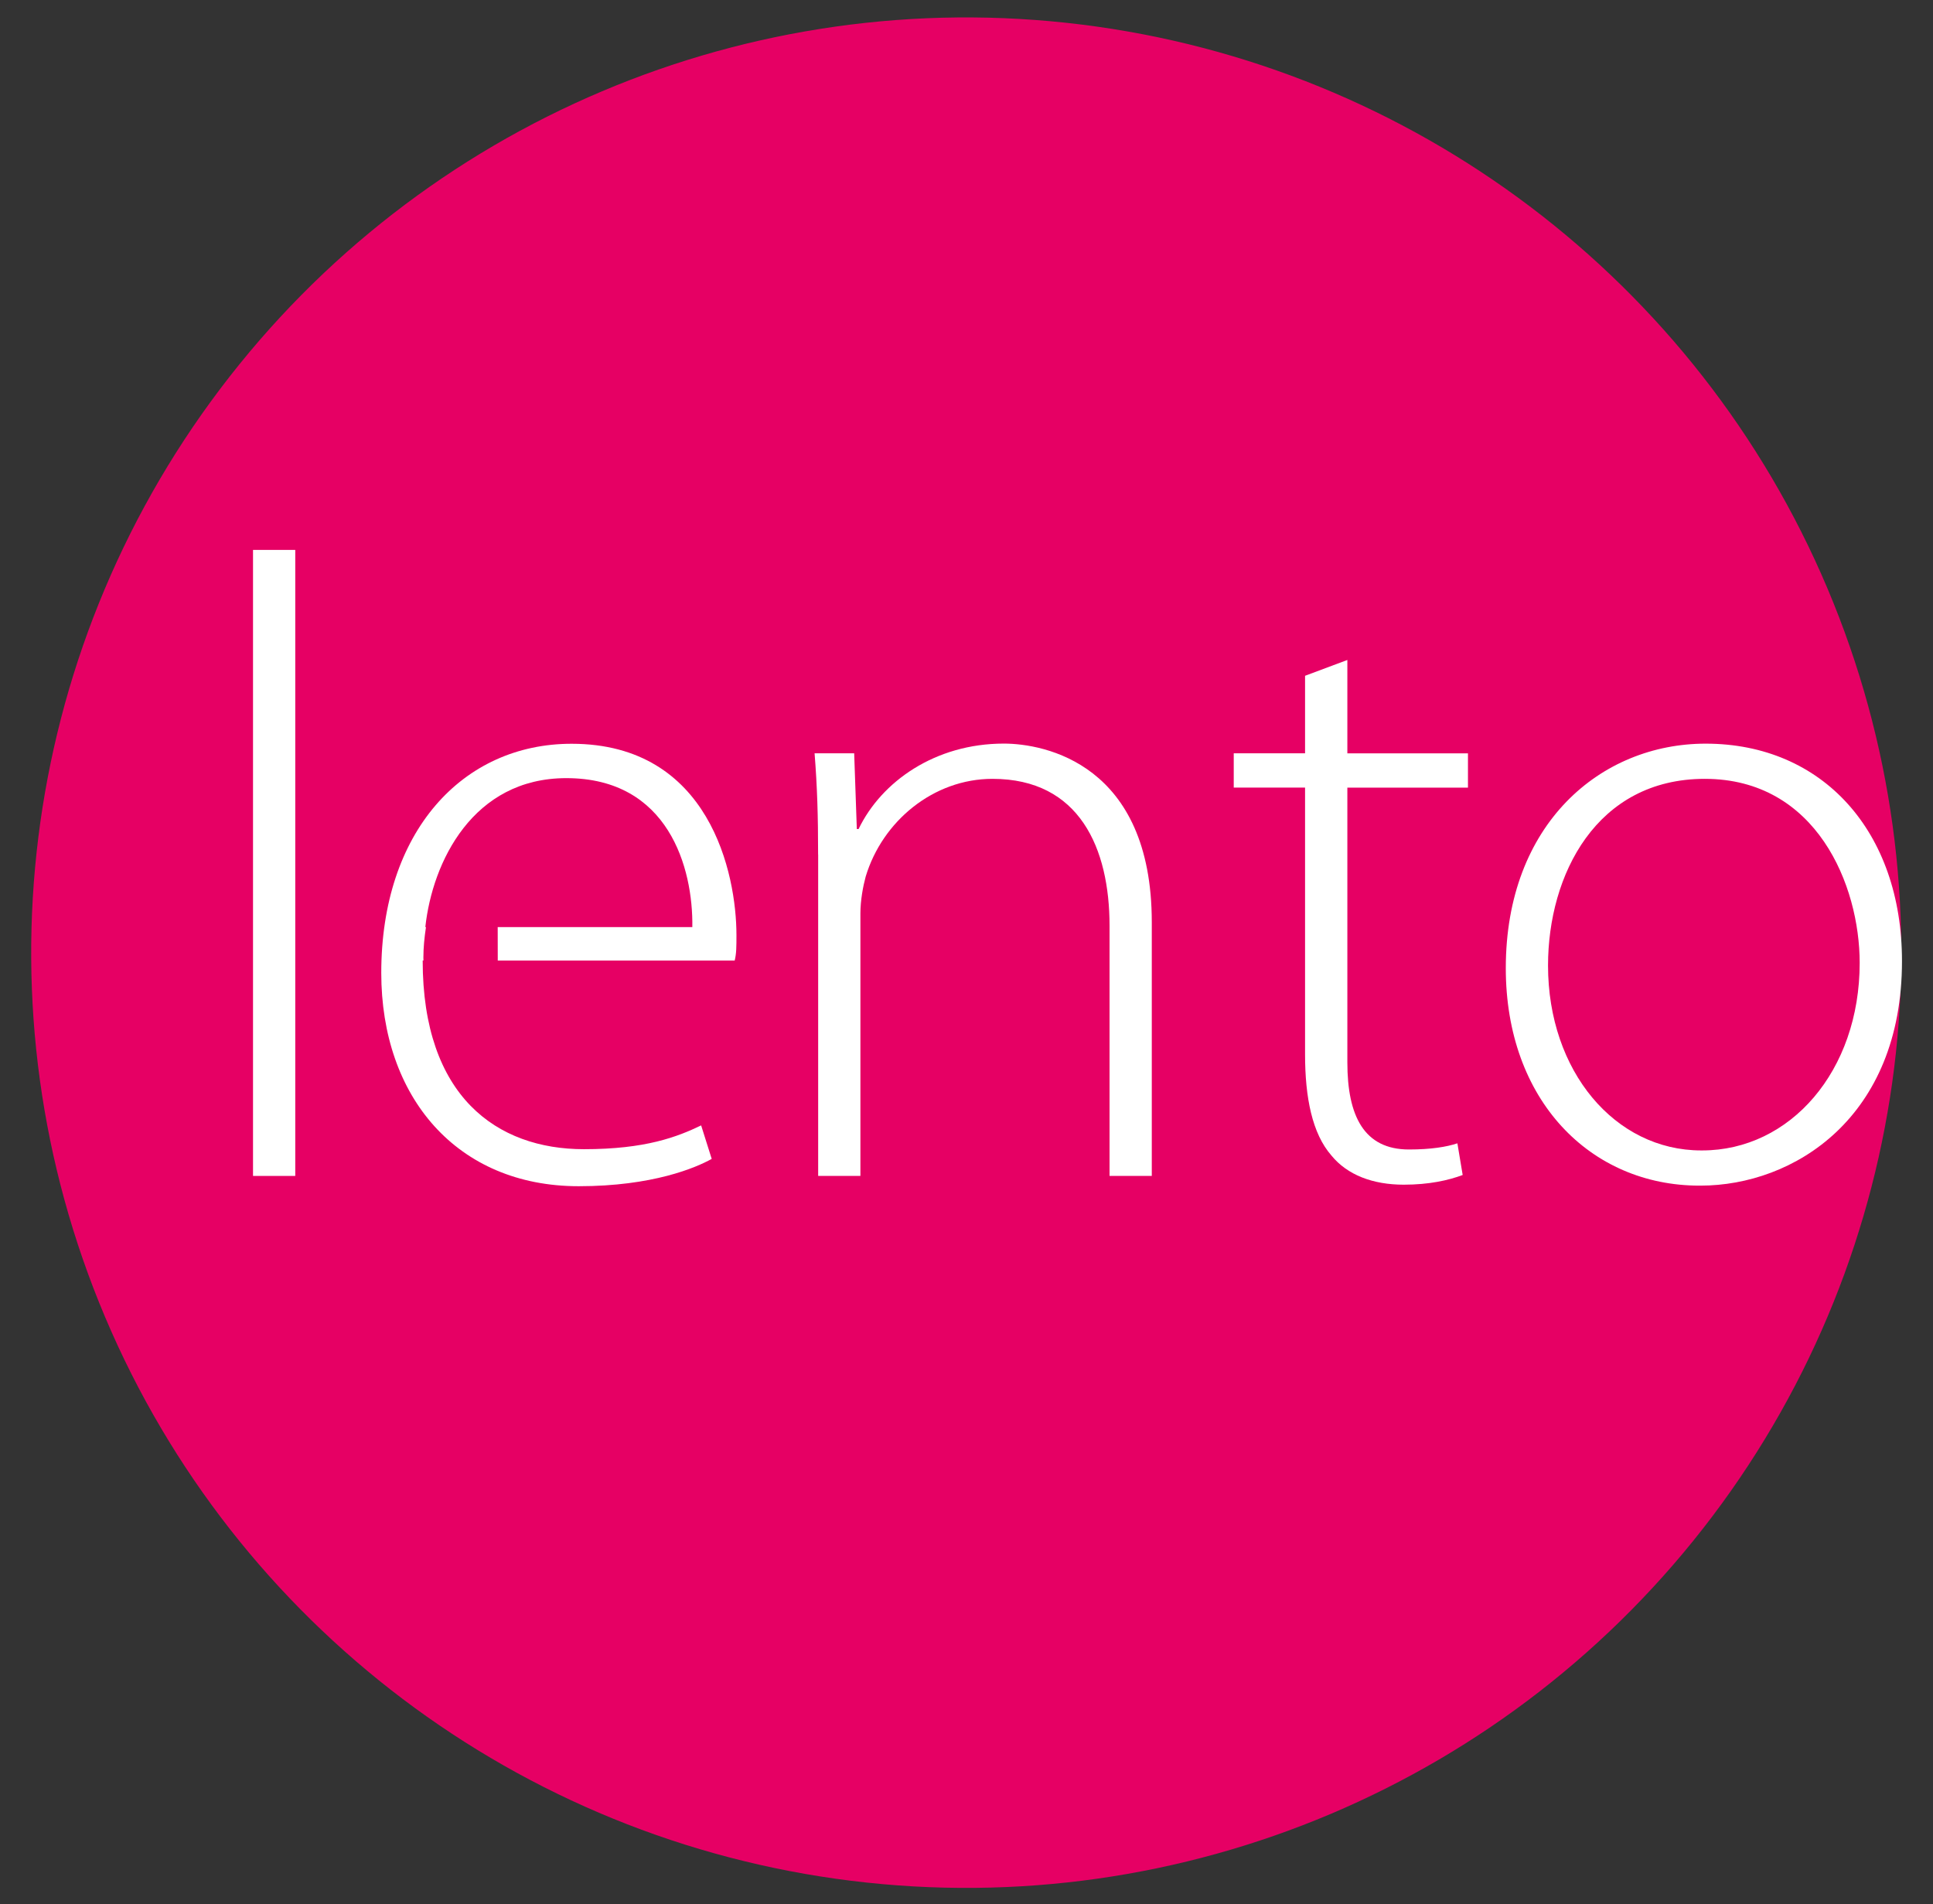 <?xml version="1.0" encoding="utf-8"?>
<!-- Generator: Adobe Illustrator 27.0.1, SVG Export Plug-In . SVG Version: 6.00 Build 0)  -->
<svg version="1.2" baseProfile="tiny" id="Ebene_1" xmlns="http://www.w3.org/2000/svg" xmlns:xlink="http://www.w3.org/1999/xlink"
	 x="0px" y="0px" viewBox="0 0 329.04 324.05" overflow="visible" xml:space="preserve">
<rect x="0" y="0" width="329.04" height="324.05" fill="#333333" stroke="none"/>
<g>
	
		<ellipse transform="matrix(0.123 -0.992 0.992 0.123 -16.492 305.396)" fill="#E60064" cx="164.51" cy="162.03" rx="159.23" ry="159.23"/>
	<g>
		<path fill="#FFFFFF" d="M43.07,93.59h7.19v106.54h-7.19V93.59z"/>
		<path fill="#FFFFFF" d="M139.26,145.43c0-6.59-0.15-11.54-0.6-17.23h6.74l0.45,12.89h0.3c3.9-8.09,13.04-14.54,24.73-14.54
			c6.89,0,25.18,3.45,25.18,30.42v43.16h-7.19v-42.56c0-13.19-5.1-25.02-19.93-25.02c-10.04,0-18.73,7.19-21.58,16.63
			c-0.45,1.65-0.9,4.05-0.9,6.29v44.66h-7.19V145.43z"/>
		<path fill="#FFFFFF" d="M229.35,112.32v15.89h20.53v5.84h-20.53v46.75c0,9.14,2.85,14.83,10.49,14.83c3.75,0,6.45-0.45,8.24-1.05
			l0.9,5.39c-2.4,0.9-5.69,1.65-10.04,1.65c-5.24,0-9.59-1.65-12.29-4.95c-3.29-3.75-4.5-9.89-4.5-17.23v-45.4h-12.14v-5.84h12.14
			v-13.19L229.35,112.32z"/>
		<path fill="#FFFFFF" d="M289.29,201.78c-18.58,0-32.97-14.54-32.97-37.01c0-24.58,16.18-38.21,34.02-38.21
			c19.93,0,33.42,14.98,33.42,37.01c0,26.67-18.43,38.21-34.31,38.21H289.29z M289.74,195.79c14.98,0,26.82-13.49,26.82-31.92
			c0-13.19-7.34-31.32-26.37-31.32c-18.44,0-26.68,16.33-26.68,31.77c0,17.98,11.39,31.47,26.07,31.47H289.74z"/>
		<path fill="#FFFFFF" d="M97.3,126.58c-18.6,0-32.4,15-32.4,39c0,21.15,12.9,36.3,33.6,36.3c12.6,0,19.96-3.15,22.65-4.65l-1.8-5.7
			c-4.05,1.95-9.45,4.05-19.95,4.05c-14.85,0-27.45-9-27.45-32.1h0.13c0-0.18-0.01-0.36-0.01-0.53c0-1.64,0.17-3.4,0.44-5.17H72.4
			c1.2-11.1,8.1-25.35,24-25.35c17.4,0,21.6,15.3,21.45,25.35H84.72c0,1.86,0,3.78,0.01,5.7h40.33c0.3-1.2,0.3-2.4,0.3-4.35
			C125.36,148.79,120.85,126.58,97.3,126.58z"/>
	</g>
</g>
</svg>
